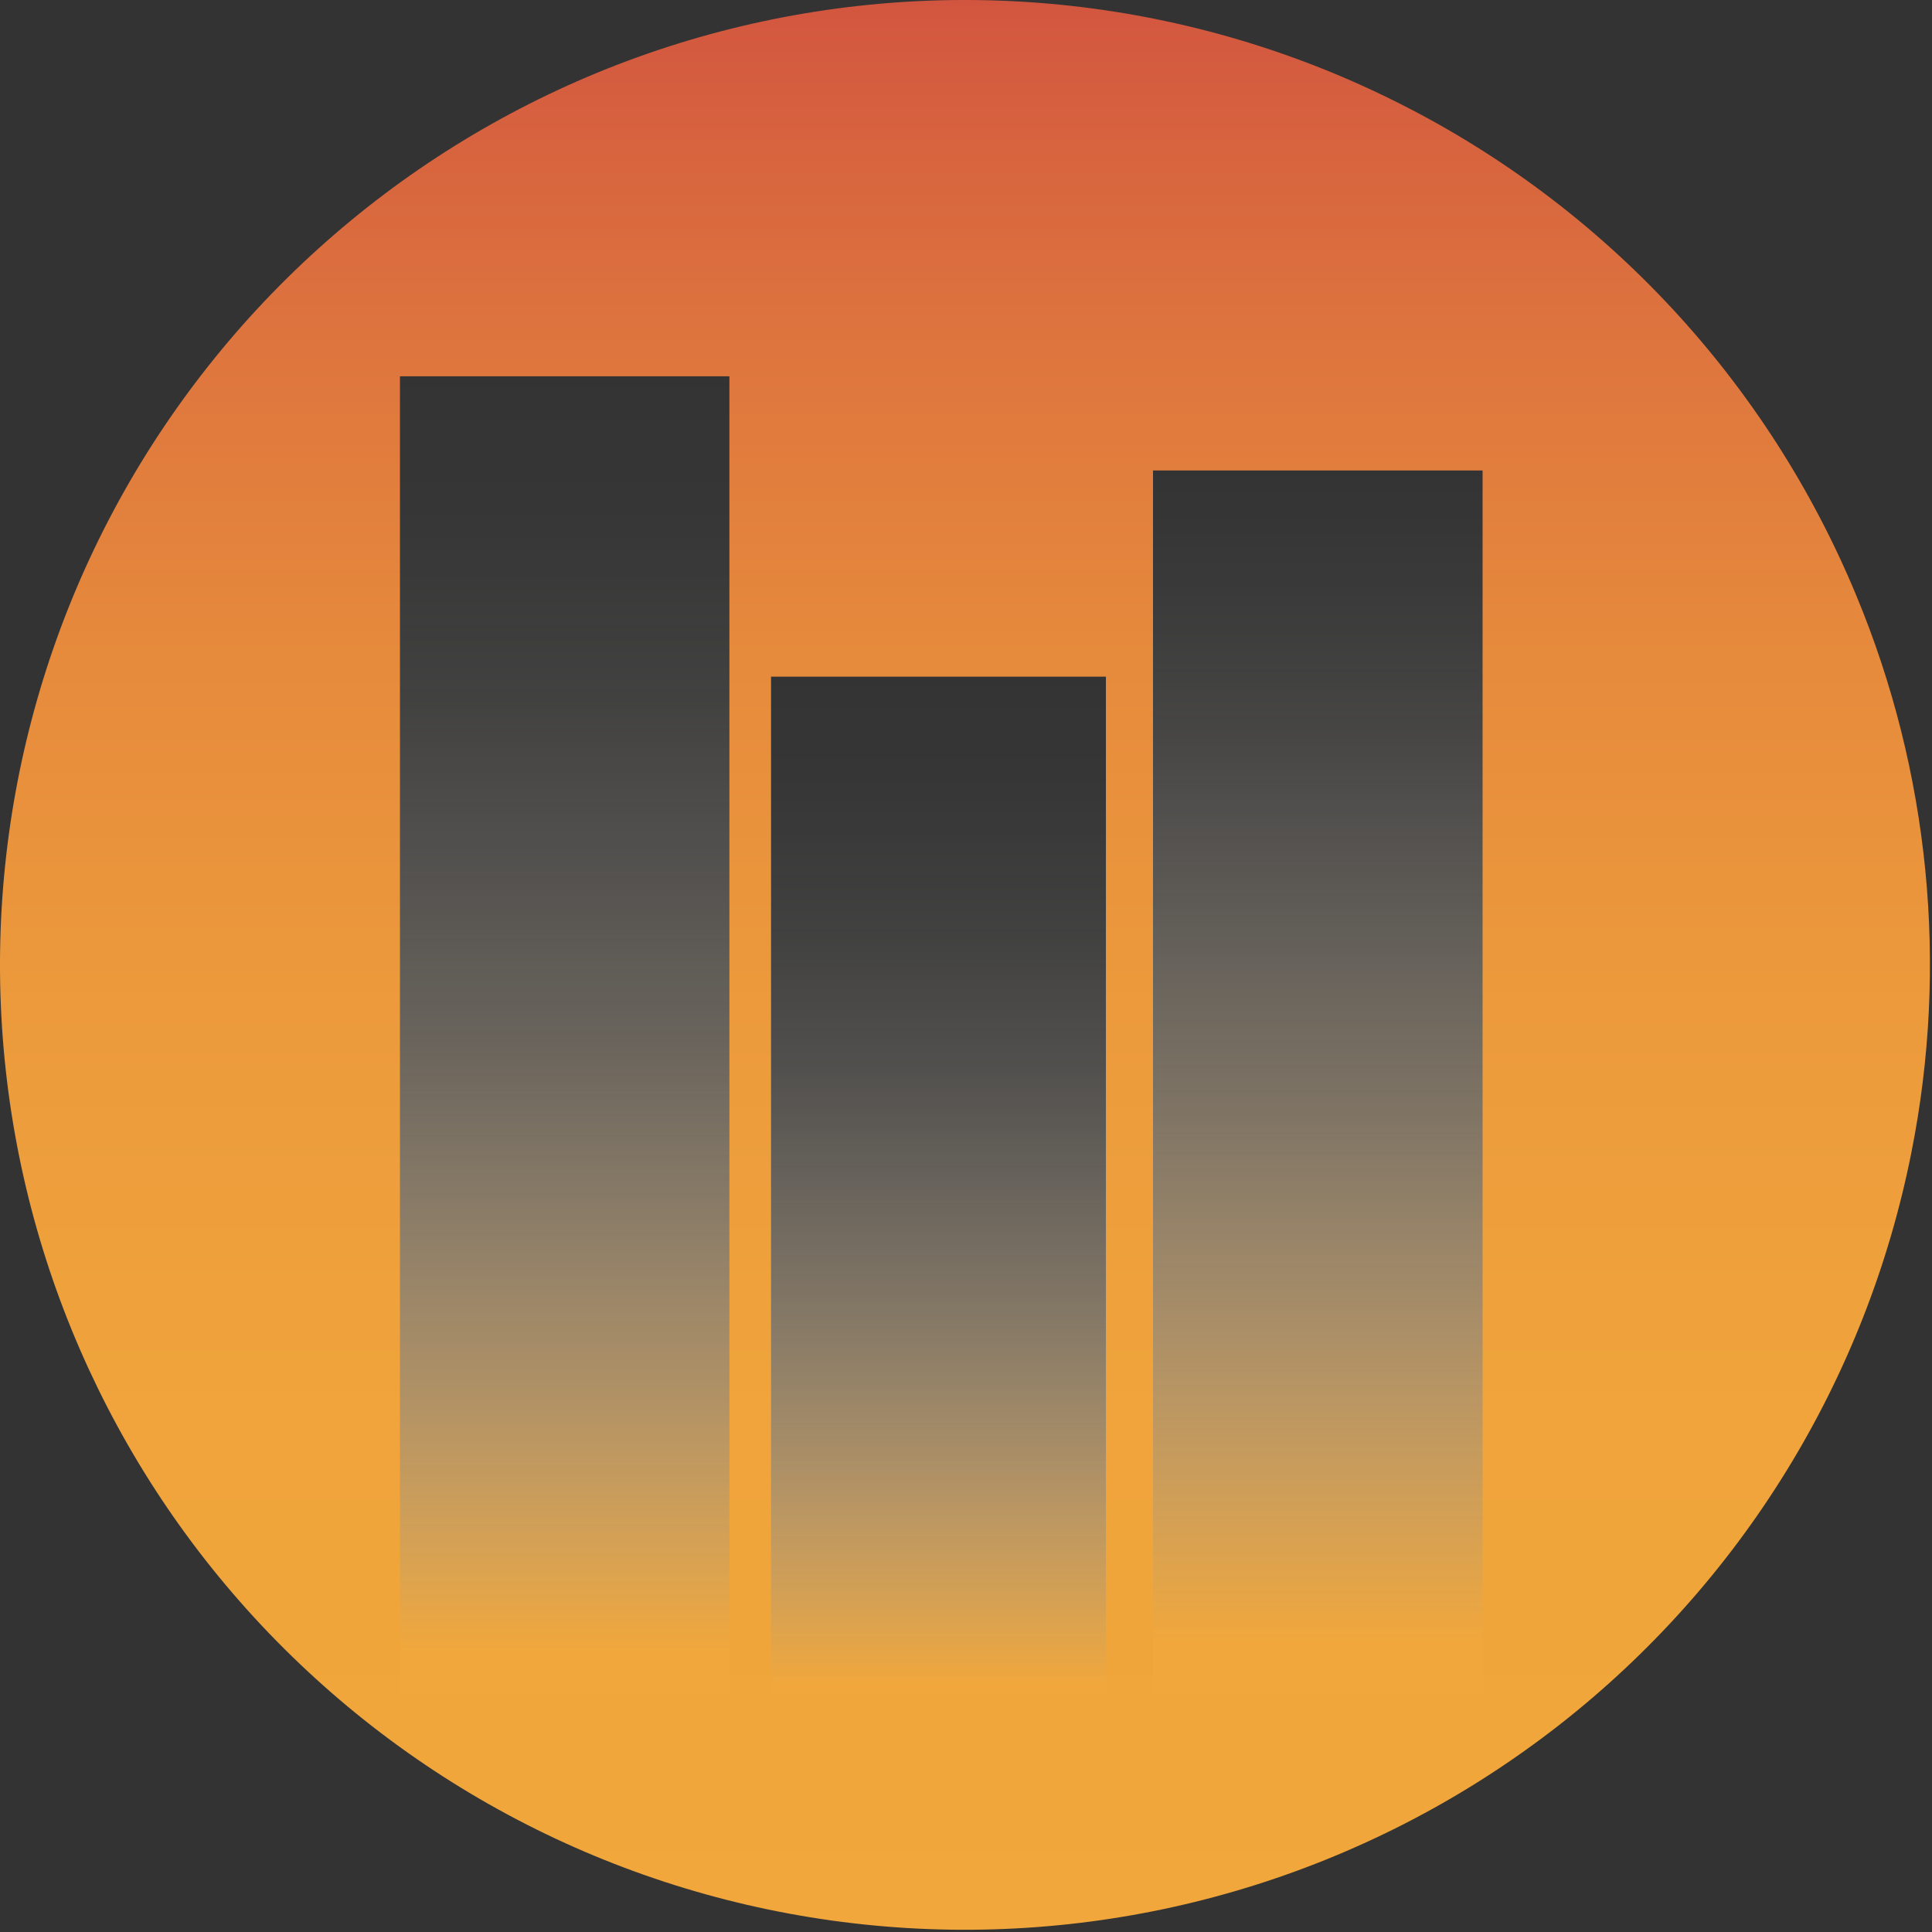 <?xml version="1.0" encoding="UTF-8" standalone="no"?>
<!DOCTYPE svg PUBLIC "-//W3C//DTD SVG 1.1//EN" "http://www.w3.org/Graphics/SVG/1.1/DTD/svg11.dtd">
<svg width="100%" height="100%" viewBox="0 0 135 135" version="1.1" xmlns="http://www.w3.org/2000/svg" xmlns:xlink="http://www.w3.org/1999/xlink" xml:space="preserve" xmlns:serif="http://www.serif.com/" style="fill-rule:evenodd;clip-rule:evenodd;stroke-linejoin:round;stroke-miterlimit:2;">
    <rect x="0" y="0" width="135" height="135" fill="#333333" stroke="none"/>
    <g transform="matrix(1,0,0,1,-0.003,-0.026)">
        <g>
            <g id="Vector" transform="matrix(1.056,0,0,1.006,-2.204,-0.171)">
                <rect x="27.95" y="26.31" width="23.02" height="92.09" style="fill:url(#_Linear1);"/>
            </g>
            <g id="Vector1" serif:id="Vector" transform="matrix(1.047,0,0,1.006,-2.891,-0.171)">
                <rect x="53.82" y="47.31" width="23.4" height="71.09" style="fill:url(#_Linear2);"/>
            </g>
            <g id="Vector2" serif:id="Vector" transform="matrix(1.041,0,0,1.006,-3.734,-0.171)">
                <rect x="80.57" y="32.88" width="23.03" height="85.52" style="fill:url(#_Linear3);"/>
            </g>
            <path id="Vector3" serif:id="Vector" d="M129.71,41.63C123.52,26.7 112.17,14.48 97.72,7.22C83.28,-0.05 66.71,-1.88 51.02,2.05C35.34,5.98 21.6,15.42 12.29,28.64C2.98,41.86 -1.26,57.99 0.33,74.08C1.92,90.17 9.24,105.15 20.95,116.29C32.66,127.44 47.99,134 64.14,134.79C80.29,135.58 96.18,130.53 108.93,120.58C121.67,110.63 130.41,96.43 133.56,80.57C136.17,67.5 134.83,53.94 129.71,41.63ZM50.97,118.41L27.95,118.41L27.95,26.32L50.97,26.32L50.97,118.41ZM77.28,118.41L53.88,118.41L53.88,47.31L77.28,47.31L77.28,118.41ZM103.6,118.41L80.57,118.41L80.57,32.9L103.6,32.9L103.6,118.41Z" style="fill:url(#_Linear4);fill-rule:nonzero;"/>
        </g>
    </g>
    <defs>
        <linearGradient id="_Linear1" x1="0" y1="0" x2="1" y2="0" gradientUnits="userSpaceOnUse" gradientTransform="matrix(5.63882e-15,-92.089,92.089,5.63882e-15,39.467,118.4)"><stop offset="0" style="stop-color:rgb(241,167,59);stop-opacity:1"/><stop offset="0.04" style="stop-color:rgb(241,167,59);stop-opacity:1"/><stop offset="0.11" style="stop-color:rgb(243,180,87);stop-opacity:0.86"/><stop offset="0.24" style="stop-color:rgb(246,199,131);stop-opacity:0.63"/><stop offset="0.37" style="stop-color:rgb(249,216,169);stop-opacity:0.44"/><stop offset="0.5" style="stop-color:rgb(251,230,200);stop-opacity:0.27"/><stop offset="0.63" style="stop-color:rgb(253,241,224);stop-opacity:0.16"/><stop offset="0.76" style="stop-color:rgb(254,249,241);stop-opacity:0.07"/><stop offset="0.88" style="stop-color:rgb(255,253,252);stop-opacity:0.02"/><stop offset="1" style="stop-color:white;stop-opacity:0"/></linearGradient>
        <linearGradient id="_Linear2" x1="0" y1="0" x2="1" y2="0" gradientUnits="userSpaceOnUse" gradientTransform="matrix(4.35297e-15,-71.089,71.089,4.35297e-15,65.515,118.4)"><stop offset="0" style="stop-color:rgb(241,167,59);stop-opacity:1"/><stop offset="0.02" style="stop-color:rgb(241,167,59);stop-opacity:1"/><stop offset="0.11" style="stop-color:rgb(243,182,92);stop-opacity:0.83"/><stop offset="0.24" style="stop-color:rgb(246,201,135);stop-opacity:0.61"/><stop offset="0.37" style="stop-color:rgb(249,218,172);stop-opacity:0.42"/><stop offset="0.5" style="stop-color:rgb(251,231,202);stop-opacity:0.27"/><stop offset="0.62" style="stop-color:rgb(253,242,225);stop-opacity:0.15"/><stop offset="0.75" style="stop-color:rgb(254,249,242);stop-opacity:0.07"/><stop offset="0.88" style="stop-color:rgb(255,254,252);stop-opacity:0.02"/><stop offset="1" style="stop-color:white;stop-opacity:0"/></linearGradient>
        <linearGradient id="_Linear3" x1="0" y1="0" x2="1" y2="0" gradientUnits="userSpaceOnUse" gradientTransform="matrix(5.23605e-15,-85.511,85.511,5.23605e-15,92.089,118.4)"><stop offset="0" style="stop-color:rgb(241,167,59);stop-opacity:1"/><stop offset="0.05" style="stop-color:rgb(241,167,59);stop-opacity:1"/><stop offset="0.14" style="stop-color:rgb(243,180,88);stop-opacity:0.85"/><stop offset="0.31" style="stop-color:rgb(247,202,138);stop-opacity:0.6"/><stop offset="0.48" style="stop-color:rgb(250,221,180);stop-opacity:0.38"/><stop offset="0.64" style="stop-color:rgb(252,236,212);stop-opacity:0.22"/><stop offset="0.78" style="stop-color:rgb(254,246,236);stop-opacity:0.1"/><stop offset="0.91" style="stop-color:rgb(255,253,250);stop-opacity:0.03"/><stop offset="1" style="stop-color:white;stop-opacity:0"/></linearGradient>
        <linearGradient id="_Linear4" x1="0" y1="0" x2="1" y2="0" gradientUnits="userSpaceOnUse" gradientTransform="matrix(8.25684e-15,-134.844,134.844,8.25684e-15,67.422,134.844)"><stop offset="0" style="stop-color:rgb(241,167,59);stop-opacity:1"/><stop offset="0.27" style="stop-color:rgb(240,164,59);stop-opacity:1"/><stop offset="0.48" style="stop-color:rgb(236,154,60);stop-opacity:1"/><stop offset="0.66" style="stop-color:rgb(230,138,60);stop-opacity:1"/><stop offset="0.83" style="stop-color:rgb(221,115,62);stop-opacity:1"/><stop offset="1" style="stop-color:rgb(210,85,63);stop-opacity:1"/></linearGradient>
    </defs>
</svg>
